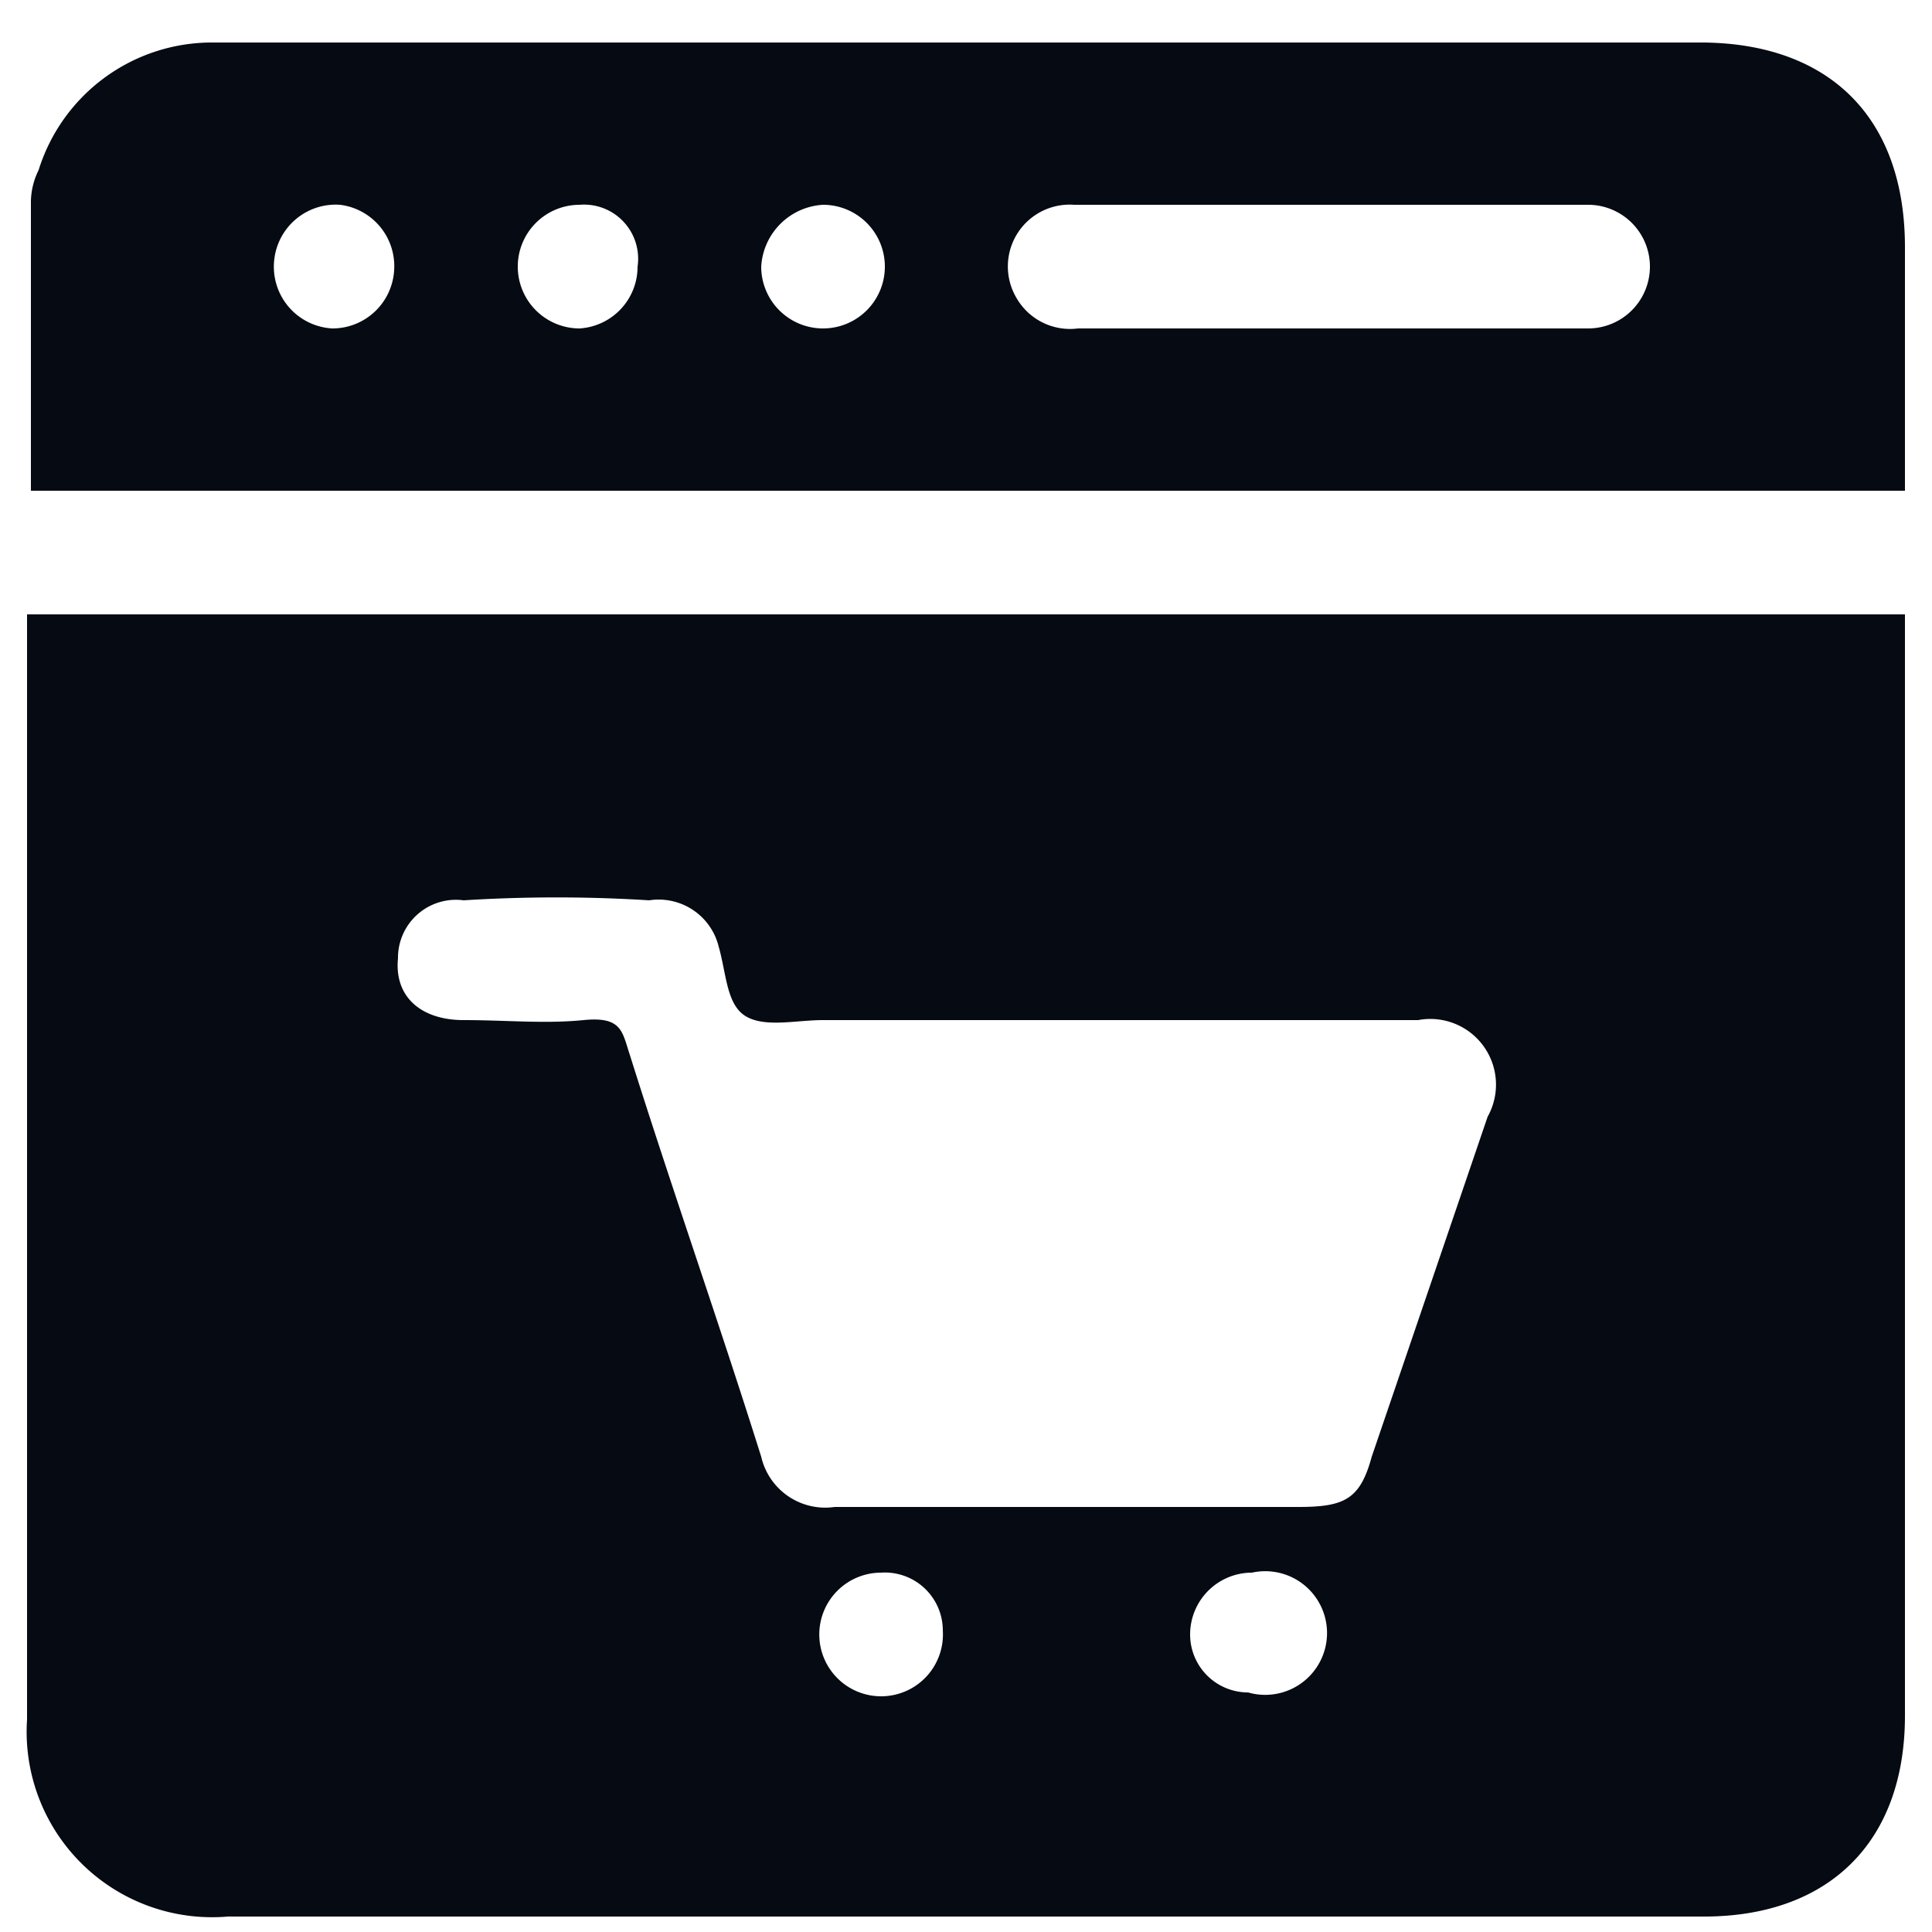 <svg xmlns="http://www.w3.org/2000/svg" viewBox="0 0 50 50"><path d="M.7,15.9H49.3V44.4c0,3.3-2,5.2-5.2,5.2H5.9A4.8,4.8,0,0,1,.7,44.5V15.9ZM27.6,39h6c1.2,0,1.6-.2,1.9-1.3l3-8.8a1.7,1.7,0,0,0-1.8-2.5H21.3c-.7,0-1.5.2-2-.1s-.5-1.1-.7-1.8a1.6,1.6,0,0,0-1.8-1.2,38.4,38.4,0,0,0-4.8,0,1.5,1.5,0,0,0-1.7,1.5c-.1,1,.6,1.6,1.7,1.6s2.1.1,3.1,0,1,.3,1.2.9c1.1,3.5,2.3,6.9,3.4,10.4A1.7,1.7,0,0,0,21.6,39Zm-4.8,1.7a1.6,1.6,0,1,0,1.6,1.5A1.5,1.5,0,0,0,22.8,40.7Zm9.6,0a1.6,1.6,0,0,0-1.6,1.6,1.5,1.5,0,0,0,1.5,1.5,1.6,1.6,0,1,0,.1-3.1Z" style="fill:#050a13"/><path d="M49.3,12.7H.8V5.2A1.9,1.9,0,0,1,1,4.4,4.7,4.7,0,0,1,5.5,1.1H44c3.3,0,5.3,1.9,5.3,5.3ZM34.4,8.5h6.7a1.6,1.6,0,1,0,0-3.2H27.8a1.6,1.6,0,0,0-1.5,2.4,1.6,1.6,0,0,0,1.6.8ZM8.6,8.5A1.6,1.6,0,0,0,10.2,7,1.6,1.6,0,0,0,8.8,5.3,1.6,1.6,0,0,0,7.1,6.7,1.6,1.6,0,0,0,8.6,8.5ZM22.9,6.9a1.6,1.6,0,0,0-1.6-1.6,1.7,1.7,0,0,0-1.6,1.6,1.6,1.6,0,1,0,3.2,0Zm-9.5,0A1.6,1.6,0,0,0,15,8.5a1.6,1.6,0,0,0,1.5-1.6A1.4,1.4,0,0,0,15,5.3,1.6,1.6,0,0,0,13.4,6.9Z" style="fill:#050a13"/></svg>